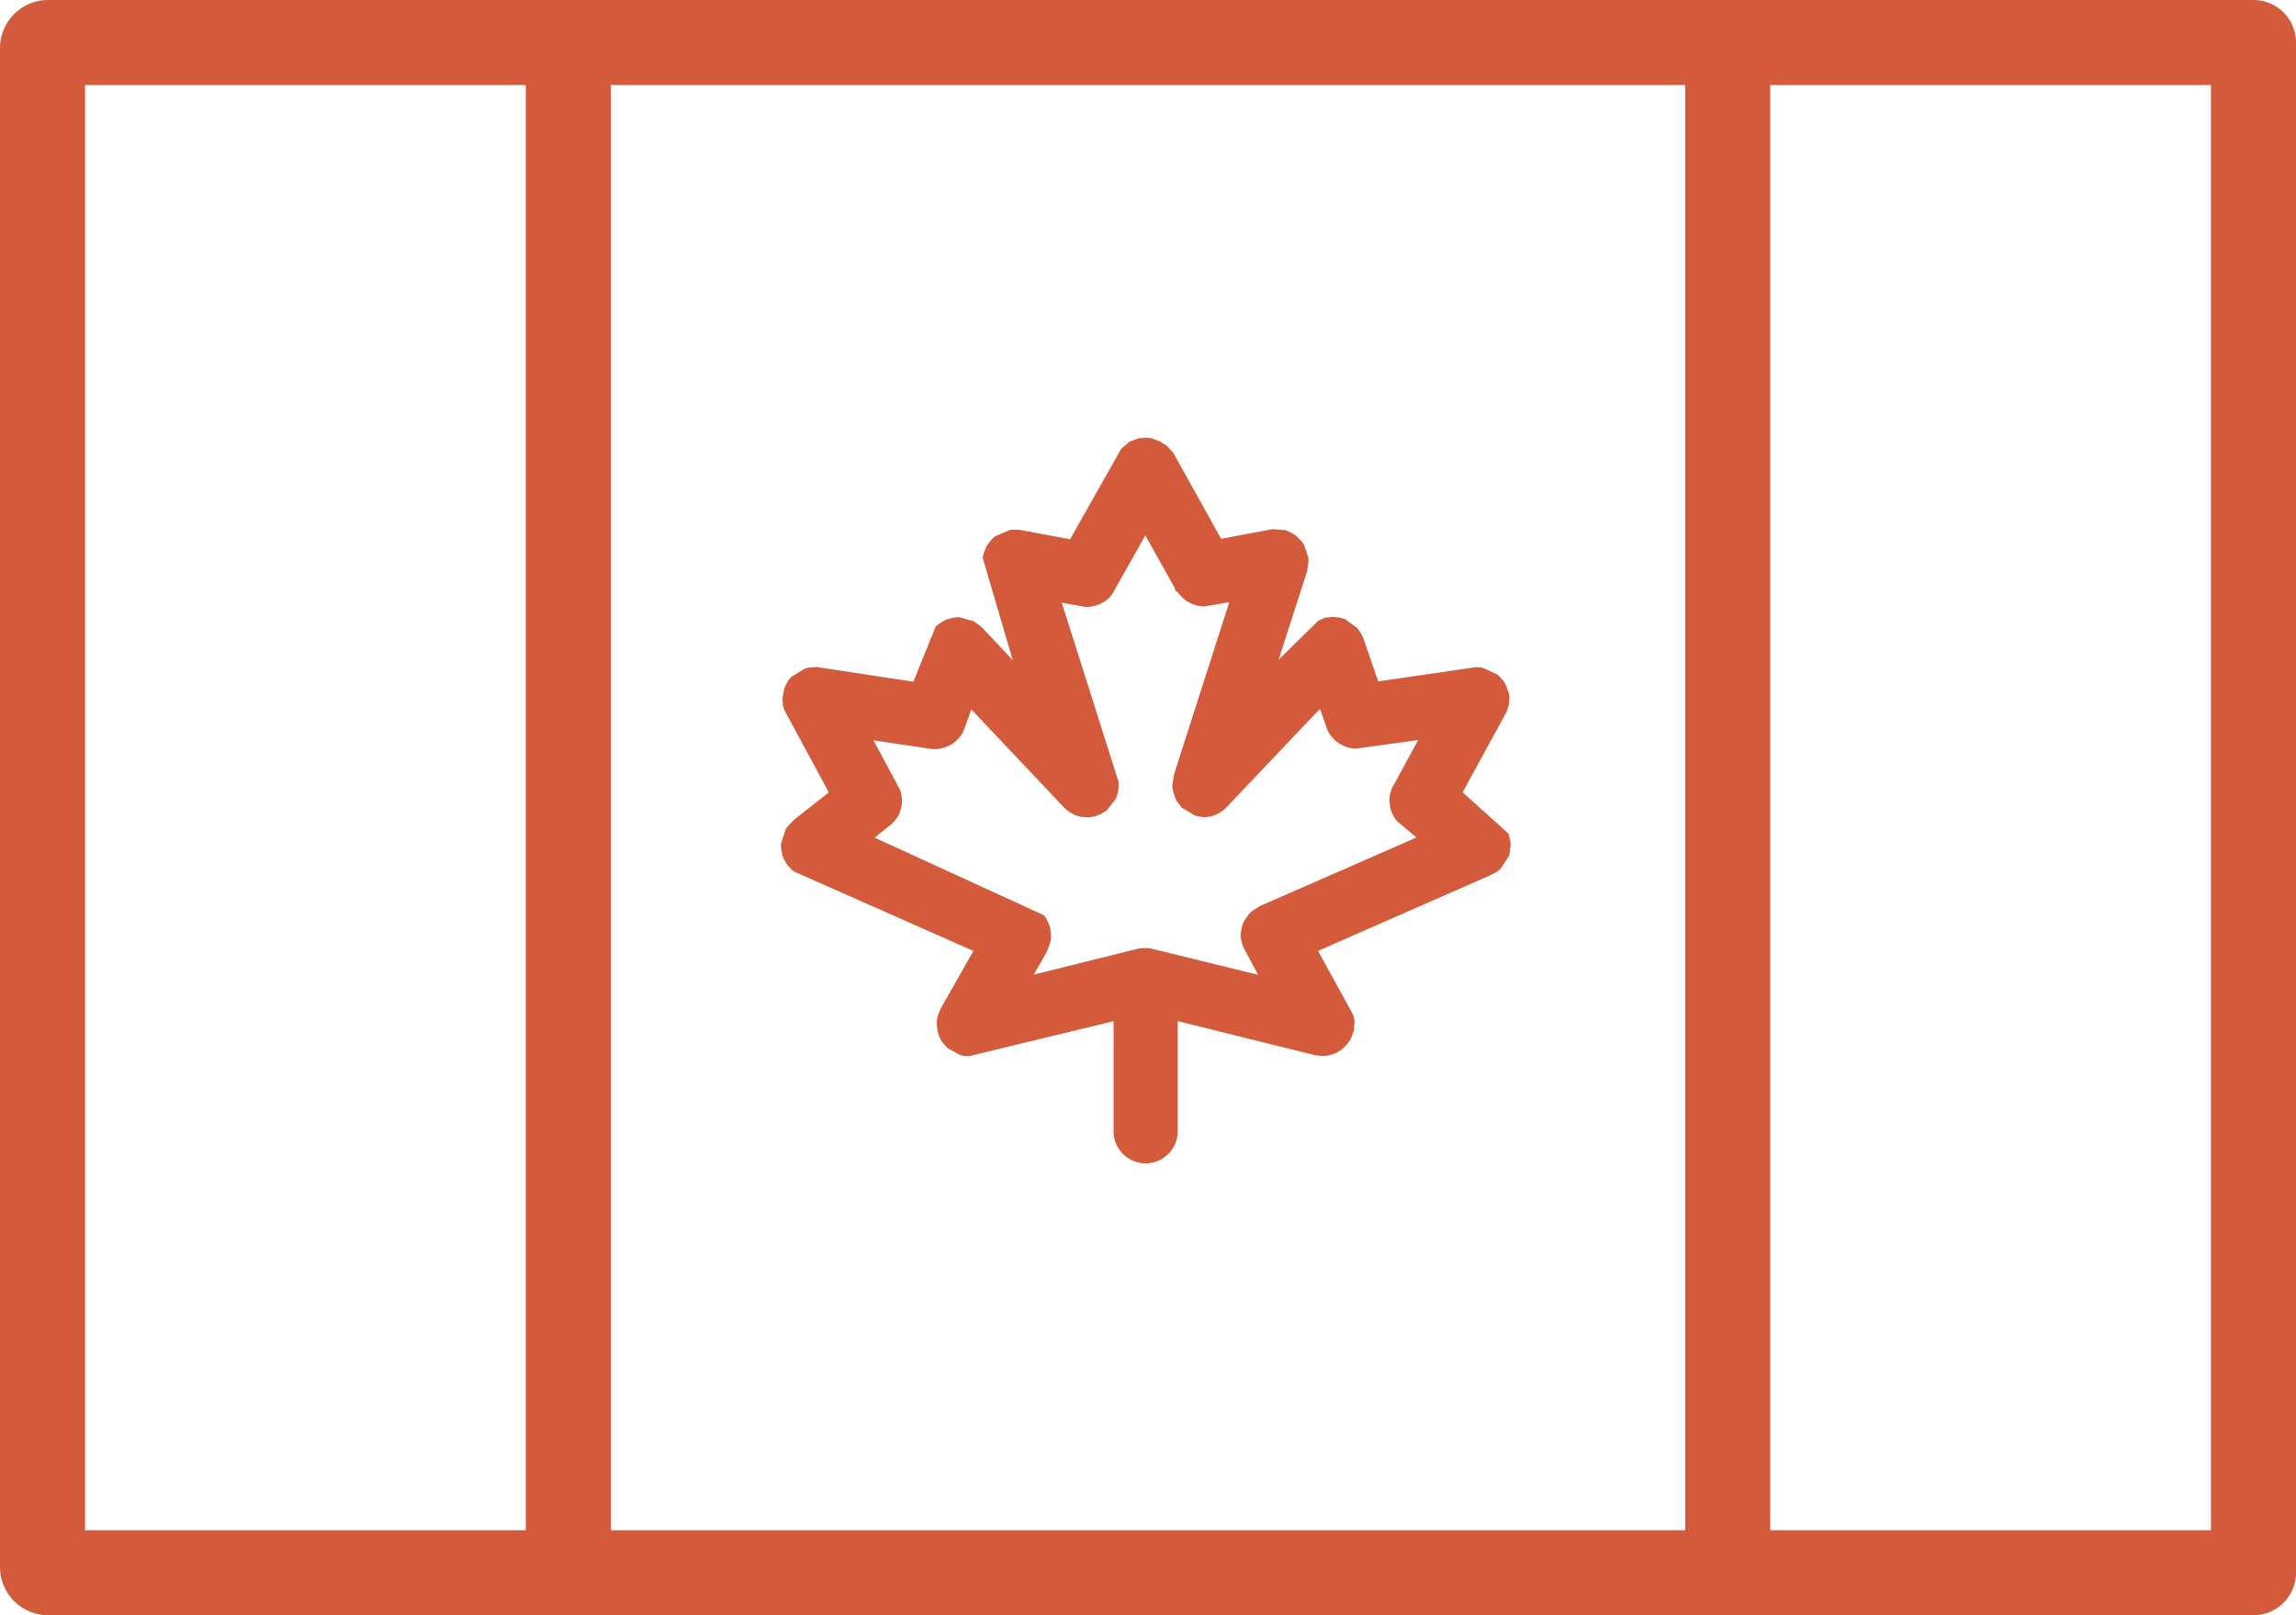 <?xml version="1.0" encoding="UTF-8"?>
<svg xmlns="http://www.w3.org/2000/svg" xmlns:xlink="http://www.w3.org/1999/xlink" id="Group_2001" data-name="Group 2001" width="54" height="38" viewBox="0 0 54 38">
  <defs>
    <clipPath id="clip-path">
      <rect id="Rectangle_334" data-name="Rectangle 334" width="54" height="38" fill="#d35a3b"></rect>
    </clipPath>
  </defs>
  <g id="Group_2001-2" data-name="Group 2001" clip-path="url(#clip-path)">
    <path id="Path_4849" data-name="Path 4849" d="M53,0H1.134A1.134,1.134,0,0,0,0,1.134V36.866A1.134,1.134,0,0,0,1.134,38H53a1,1,0,0,0,1-1V1a1,1,0,0,0-1-1M12.366,36H2V2H12.366Zm27.269,0H14.366V2H39.635ZM52,36H41.635V2H52Z" fill="#d35a3b"></path>
    <path id="Path_4850" data-name="Path 4850" d="M18.442,16.695l1.051,1.947-.824.648-.15.16a.486.486,0,0,0-.039.056l-.11.336a.709.709,0,0,0,.006.146l.031.149a1.143,1.143,0,0,0,.093.187l.095.111a.5.5,0,0,0,.106.08l4.193,1.857-.769,1.354-.041.1a.564.564,0,0,0-.044.15l-.009.1.021.2.008,0,.017.068a.729.729,0,0,0,.093.185l.064.074c.032.035.076.076.079.069l.253.142a.749.749,0,0,0,.217.035l3.407-.825v2.59a.754.754,0,1,0,1.509,0V24.023l3.223.8.183.023a.859.859,0,0,0,.287-.061l.12-.063a.978.978,0,0,0,.2-.193.667.667,0,0,0,.088-.169l.047-.13,0-.06.011-.135-.009-.054a.467.467,0,0,0-.041-.138L31,22.371l4.017-1.765.14-.069a.7.7,0,0,0,.138-.1l.194-.3a.711.711,0,0,0,.029-.151l.009-.1,0-.038a.512.512,0,0,0-.023-.126.484.484,0,0,0-.03-.115L34.4,18.64l1.041-1.908.044-.147a.414.414,0,0,0,.009-.114L35.5,16.4l-.006-.046c-.008-.067-.027-.1-.014-.06l-.047-.136a.646.646,0,0,0-.067-.13l-.1-.114c-.038-.036-.066-.059-.058-.049l-.326-.15a.555.555,0,0,0-.188-.017l-2.28.333-.35-1.018-.039-.082c-.017-.03-.034-.056-.053-.084a.533.533,0,0,0-.047-.069l-.289-.21a.843.843,0,0,0-.13-.036l-.14-.019a.566.566,0,0,0-.125.012.363.363,0,0,0-.1.016l-.141.067,0,0-.928.912.672-2.087.03-.208c0-.018,0-.043,0-.073l0-.03-.106-.309a.941.941,0,0,0-.091-.118l-.09-.086a.475.475,0,0,0-.117-.072l-.114-.056c-.06-.021-.1-.02-.035-.007l-.289-.026-1.212.228-1.113-2a.314.314,0,0,0-.043-.062l0,.007-.089-.1c-.026-.027-.065-.069-.064-.054l-.132-.083-.19-.072a.673.673,0,0,0-.147-.014l-.139.013a.368.368,0,0,0-.109.032l-.118.045c-.047.026-.085.059-.041.03l-.129.108c-.024.024-.059.06-.051.06l-1.187,2.1-1.2-.223-.121,0h-.034c-.033,0-.083,0-.062.008l-.349.146a.952.952,0,0,0-.107.106l-.078.106a.524.524,0,0,0-.05.114.362.362,0,0,0-.033.085l-.024.088.709,2.414-.739-.784-.141-.105c-.026-.018-.076-.053-.051-.028l-.324-.093H22.53a.775.775,0,0,0-.155.023l-.125.037a.434.434,0,0,0-.111.065.477.477,0,0,0-.134.1l-.523,1.293L19.259,15.7l-.041-.01-.211.019a.359.359,0,0,0-.1.032l-.29.18a.549.549,0,0,0-.084.1l-.065.121c-.023.052-.033.085-.026.074l-.04.221.012.146a.309.309,0,0,0,.032.108m9.26-2.753a.859.859,0,0,0,.186.19,1.019,1.019,0,0,0,.2.1.771.771,0,0,0,.241.038l.579-.1-1.3,4.052-.039.238v.041a.7.7,0,0,0,.031.166l.043.125a.575.575,0,0,0,.08.121.522.522,0,0,0,.072.093l.293.176a.648.648,0,0,0,.571-.047.746.746,0,0,0,.138-.091l2.244-2.365.178.507.045.082a1.037,1.037,0,0,0,.166.183.972.972,0,0,0,.215.119.759.759,0,0,0,.25.045l1.455-.2-.62,1.139-.043.138a.665.665,0,0,0-.013.147l.015.147a.807.807,0,0,0,.045.142l.062.119a.42.42,0,0,0,.072.088l.443.372-3.691,1.616-.16.105a.659.659,0,0,0-.1.093l-.081.118a.668.668,0,0,0-.067.139l-.03.154a.714.714,0,0,0-.007.137l.053.2h0l.357.668-2.517-.617a.356.356,0,0,0-.1-.01.782.782,0,0,0-.09,0l-.062,0-2.505.622.306-.539.071-.19a.654.654,0,0,0,.028-.151l-.008-.132a.782.782,0,0,0-.034-.158l-.059-.121a.614.614,0,0,0-.071-.107L20.57,19.706l.42-.336.1-.118a.655.655,0,0,0,.064-.122l.046-.143a.853.853,0,0,0,.014-.147l-.01-.129a.522.522,0,0,0-.035-.126l-.625-1.168,1.345.2.1.008a.807.807,0,0,0,.324-.079.64.64,0,0,0,.133-.08l.076-.068a.81.81,0,0,0,.133-.186l.192-.52,2.207,2.335a.955.955,0,0,0,.238.15.779.779,0,0,0,.477.023l.107-.043a.566.566,0,0,0,.08-.047l.073-.042.212-.269a.655.655,0,0,0,.048-.149l.024-.126a.5.5,0,0,0-.01-.145l-1.331-4.2.559.1h.039a.843.843,0,0,0,.293-.066.924.924,0,0,0,.2-.126.63.63,0,0,0,.1-.117l.774-1.373.7,1.251,0,.043Z" fill="#d35a3b"></path>
  </g>
</svg>
